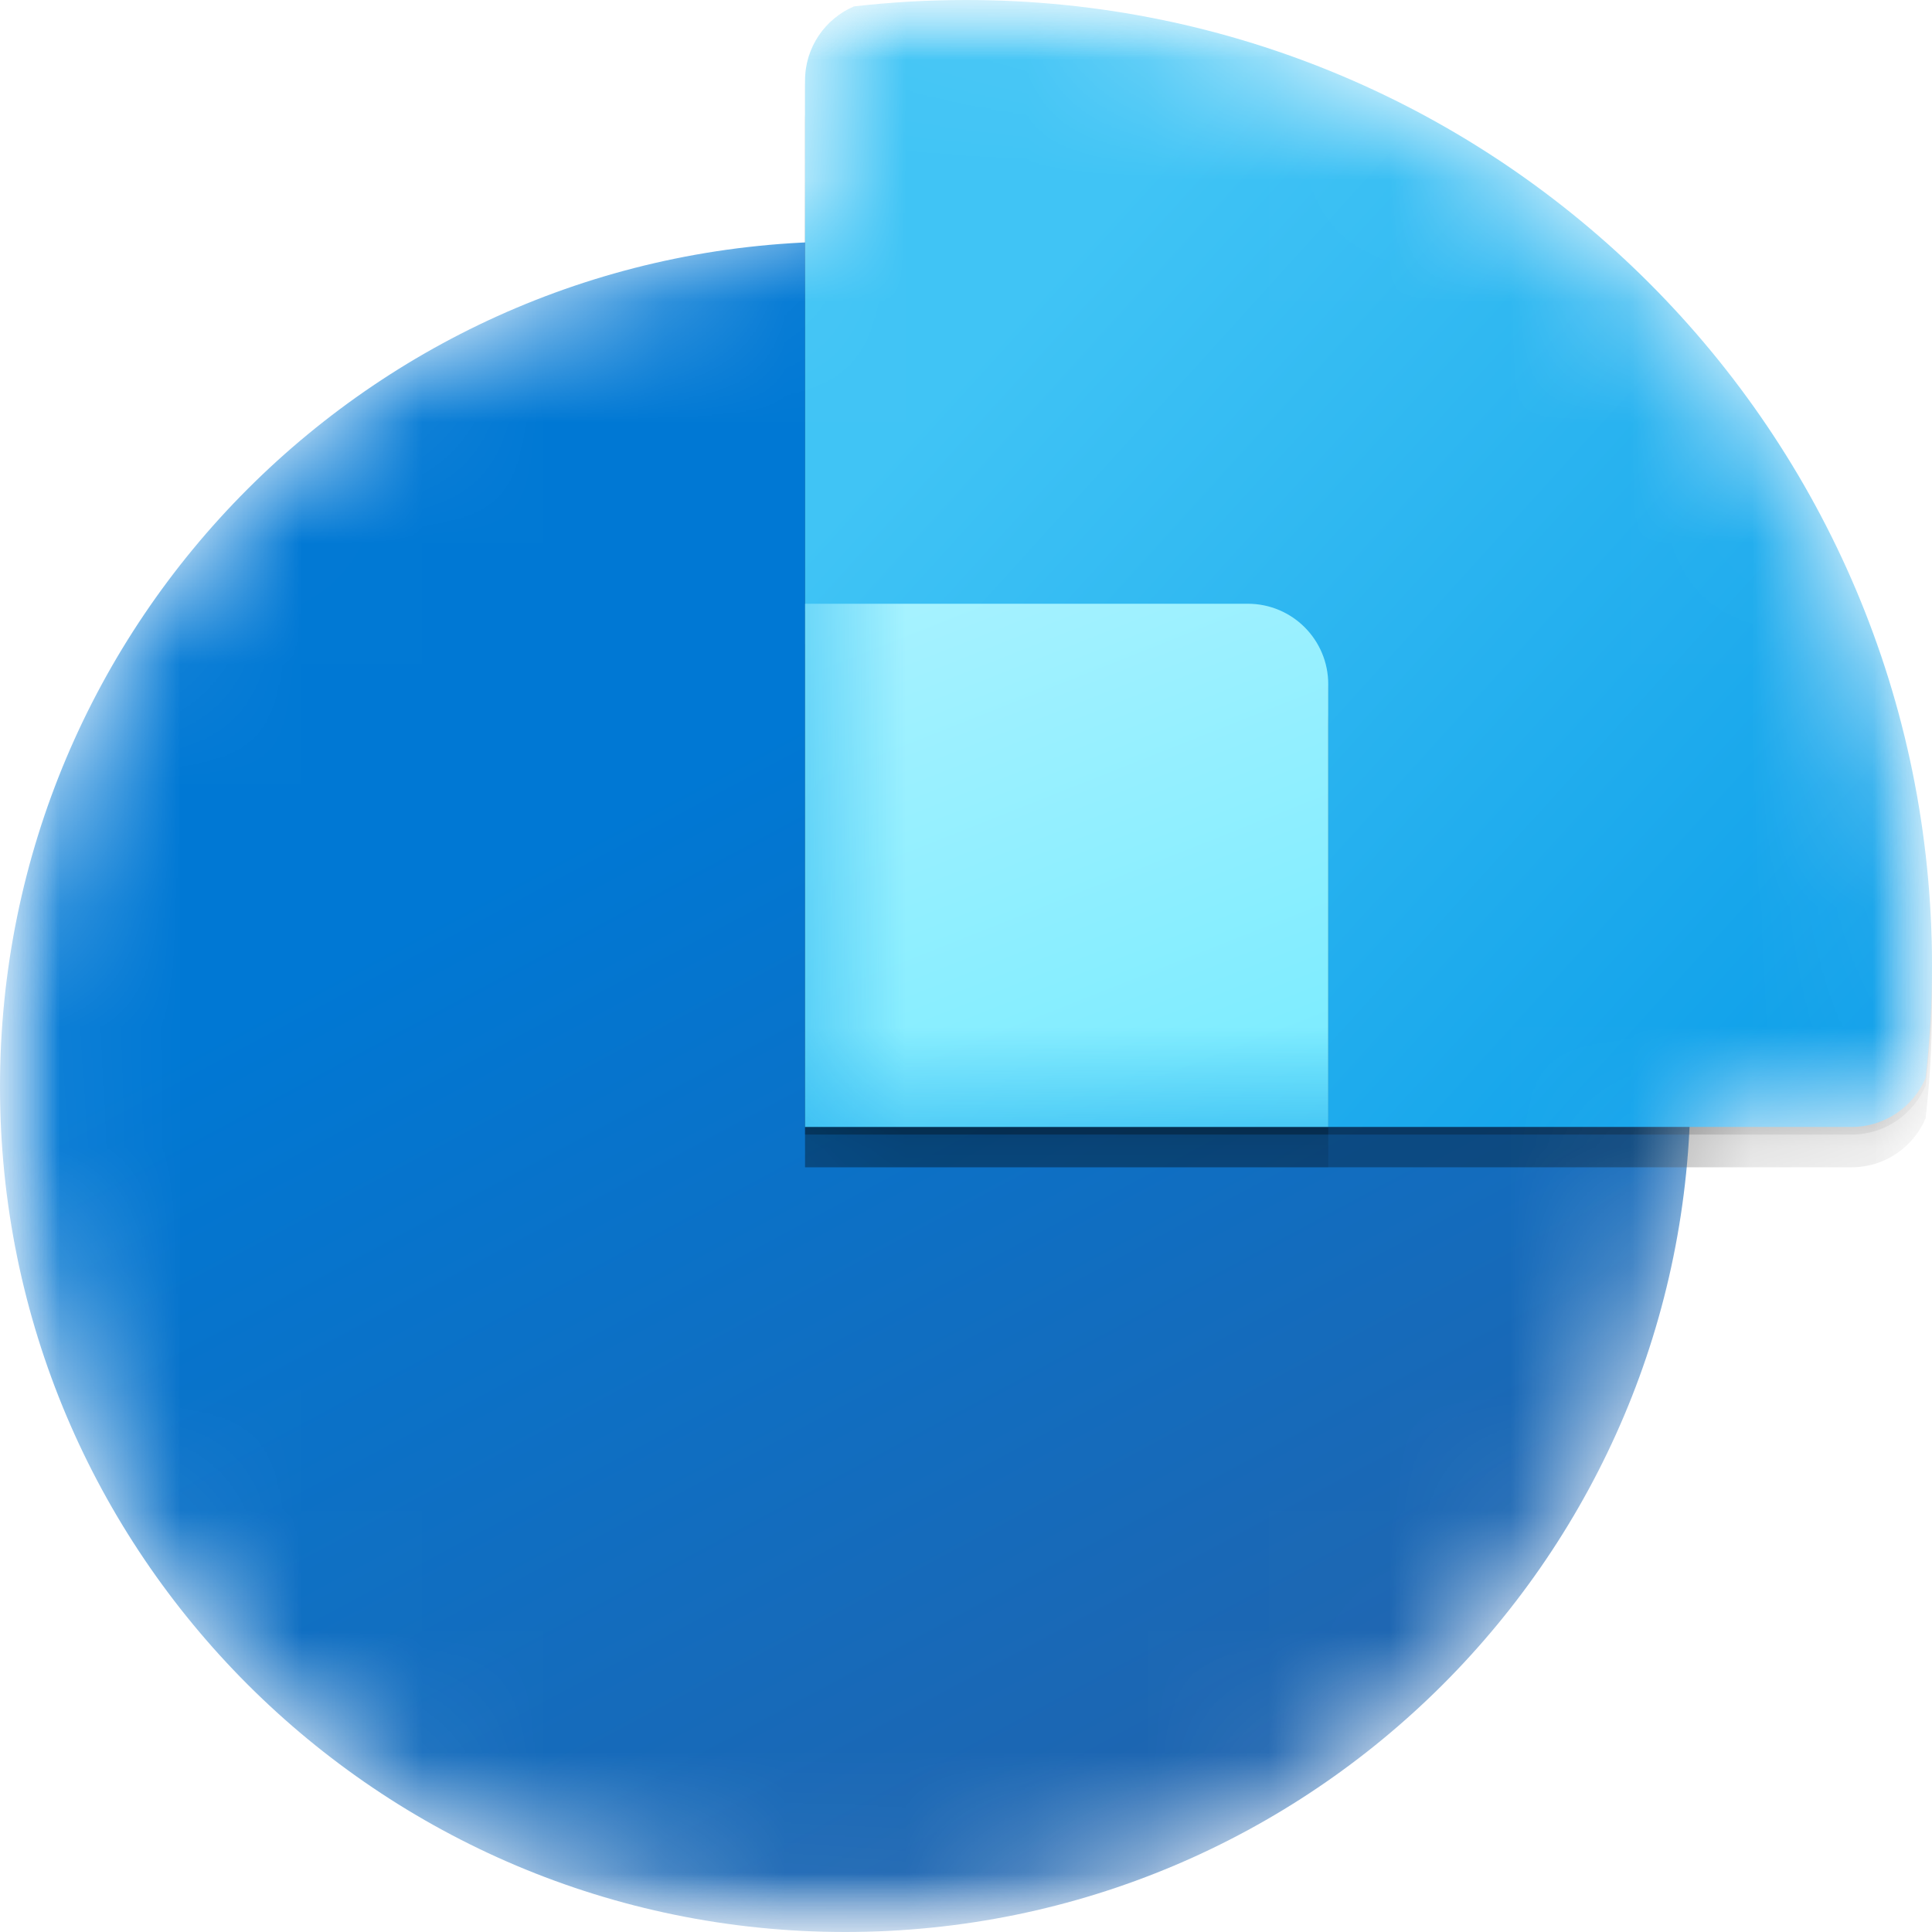 <svg width="16" height="16" viewBox="0 0 16 16" fill="none" xmlns="http://www.w3.org/2000/svg">
<mask id="mask0_3302_22137" style="mask-type:luminance" maskUnits="userSpaceOnUse" x="0" y="0" width="16" height="16">
<path d="M16 0H0V16H16V0Z" fill="white"/>
</mask>
<g mask="url(#mask0_3302_22137)">
<mask id="mask1_3302_22137" style="mask-type:alpha" maskUnits="userSpaceOnUse" x="0" y="0" width="16" height="16">
<path d="M15.947 8.928C15.982 8.624 16 8.314 16 8C16 3.582 12.418 0 8 0C7.686 0 7.376 0.018 7.072 0.053C6.834 0.155 6.667 0.391 6.667 0.667V2.008C2.955 2.182 0 5.246 0 9C0 12.866 3.134 16 7 16C10.754 16 13.818 13.044 13.992 9.333H15.333C15.609 9.333 15.845 9.166 15.947 8.928Z" fill="url(#paint0_linear_3302_22137)"/>
</mask>
<g mask="url(#mask1_3302_22137)">
<path d="M7 16C10.866 16 14 12.866 14 9C14 5.134 10.866 2 7 2C3.134 2 0 5.134 0 9C0 12.866 3.134 16 7 16Z" fill="url(#paint1_linear_3302_22137)"/>
<g filter="url(#filter0_f_3302_22137)">
<path d="M15.947 9.262C15.982 8.958 16 8.648 16 8.334C16 3.916 12.419 0.334 8 0.334C7.686 0.334 7.377 0.352 7.072 0.387C6.834 0.489 6.667 0.725 6.667 1.001V9.667H15.334C15.609 9.667 15.845 9.5 15.947 9.262Z" fill="black" fill-opacity="0.32"/>
</g>
<g filter="url(#filter1_f_3302_22137)">
<path d="M15.947 8.991C15.982 8.686 16 8.376 16 8.062C16 3.644 12.419 0.062 8 0.062C7.686 0.062 7.377 0.081 7.072 0.116C6.834 0.217 6.667 0.454 6.667 0.729V9.396H15.334C15.609 9.396 15.845 9.229 15.947 8.991Z" fill="black" fill-opacity="0.24"/>
</g>
<path fill-rule="evenodd" clip-rule="evenodd" d="M15.947 8.928C15.982 8.624 16 8.314 16 8C16 3.582 12.419 0 8 0C7.686 0 7.377 0.018 7.072 0.053C6.834 0.155 6.667 0.391 6.667 0.667V9.333H15.334C15.609 9.333 15.845 9.166 15.947 8.928Z" fill="url(#paint2_linear_3302_22137)"/>
<mask id="mask2_3302_22137" style="mask-type:alpha" maskUnits="userSpaceOnUse" x="6" y="0" width="10" height="10">
<path fill-rule="evenodd" clip-rule="evenodd" d="M15.947 8.928C15.982 8.624 16 8.314 16 8C16 3.582 12.419 0 8 0C7.686 0 7.377 0.018 7.072 0.053C6.834 0.155 6.667 0.391 6.667 0.667V9.333H15.334C15.609 9.333 15.845 9.166 15.947 8.928Z" fill="url(#paint3_linear_3302_22137)"/>
</mask>
<g mask="url(#mask2_3302_22137)">
<g filter="url(#filter2_f_3302_22137)">
<path d="M6.667 5.334H10.334C10.702 5.334 11 5.632 11 6.001V9.667H6.667V5.334Z" fill="black" fill-opacity="0.32"/>
</g>
<g filter="url(#filter3_f_3302_22137)">
<path d="M6.667 5.062H10.334C10.702 5.062 11 5.361 11 5.729V9.396H6.667V5.062Z" fill="black" fill-opacity="0.24"/>
</g>
<path d="M6.667 5H10.334C10.702 5 11 5.298 11 5.667V9.333H6.667V5Z" fill="url(#paint4_linear_3302_22137)"/>
</g>
</g>
</g>
<defs>
<filter id="filter0_f_3302_22137" x="-1.333" y="-7.666" width="25.333" height="25.334" filterUnits="userSpaceOnUse" color-interpolation-filters="sRGB">
<feFlood flood-opacity="0" result="BackgroundImageFix"/>
<feBlend mode="normal" in="SourceGraphic" in2="BackgroundImageFix" result="shape"/>
<feGaussianBlur stdDeviation="4" result="effect1_foregroundBlur_3302_22137"/>
</filter>
<filter id="filter1_f_3302_22137" x="5.907" y="-0.698" width="10.853" height="10.854" filterUnits="userSpaceOnUse" color-interpolation-filters="sRGB">
<feFlood flood-opacity="0" result="BackgroundImageFix"/>
<feBlend mode="normal" in="SourceGraphic" in2="BackgroundImageFix" result="shape"/>
<feGaussianBlur stdDeviation="0.38" result="effect1_foregroundBlur_3302_22137"/>
</filter>
<filter id="filter2_f_3302_22137" x="-1.333" y="-2.666" width="20.333" height="20.334" filterUnits="userSpaceOnUse" color-interpolation-filters="sRGB">
<feFlood flood-opacity="0" result="BackgroundImageFix"/>
<feBlend mode="normal" in="SourceGraphic" in2="BackgroundImageFix" result="shape"/>
<feGaussianBlur stdDeviation="4" result="effect1_foregroundBlur_3302_22137"/>
</filter>
<filter id="filter3_f_3302_22137" x="5.907" y="4.303" width="5.853" height="5.854" filterUnits="userSpaceOnUse" color-interpolation-filters="sRGB">
<feFlood flood-opacity="0" result="BackgroundImageFix"/>
<feBlend mode="normal" in="SourceGraphic" in2="BackgroundImageFix" result="shape"/>
<feGaussianBlur stdDeviation="0.38" result="effect1_foregroundBlur_3302_22137"/>
</filter>
<linearGradient id="paint0_linear_3302_22137" x1="6.983" y1="5.035" x2="8.82" y2="9.672" gradientUnits="userSpaceOnUse">
<stop stop-color="#A7F2FF"/>
<stop offset="1" stop-color="#7CECFF"/>
</linearGradient>
<linearGradient id="paint1_linear_3302_22137" x1="5.139" y1="6.725" x2="9.817" y2="15.46" gradientUnits="userSpaceOnUse">
<stop stop-color="#0078D4"/>
<stop offset="1" stop-color="#2064AE"/>
</linearGradient>
<linearGradient id="paint2_linear_3302_22137" x1="9.334" y1="1.583" x2="18.198" y2="9.622" gradientUnits="userSpaceOnUse">
<stop stop-color="#40C4F5"/>
<stop offset="1" stop-color="#0095E6"/>
</linearGradient>
<linearGradient id="paint3_linear_3302_22137" x1="9.334" y1="1.583" x2="18.198" y2="9.622" gradientUnits="userSpaceOnUse">
<stop stop-color="#40C4F5"/>
<stop offset="1" stop-color="#0095E6"/>
</linearGradient>
<linearGradient id="paint4_linear_3302_22137" x1="6.984" y1="5.035" x2="8.82" y2="9.672" gradientUnits="userSpaceOnUse">
<stop stop-color="#A7F2FF"/>
<stop offset="1" stop-color="#7CECFF"/>
</linearGradient>
</defs>
</svg>
